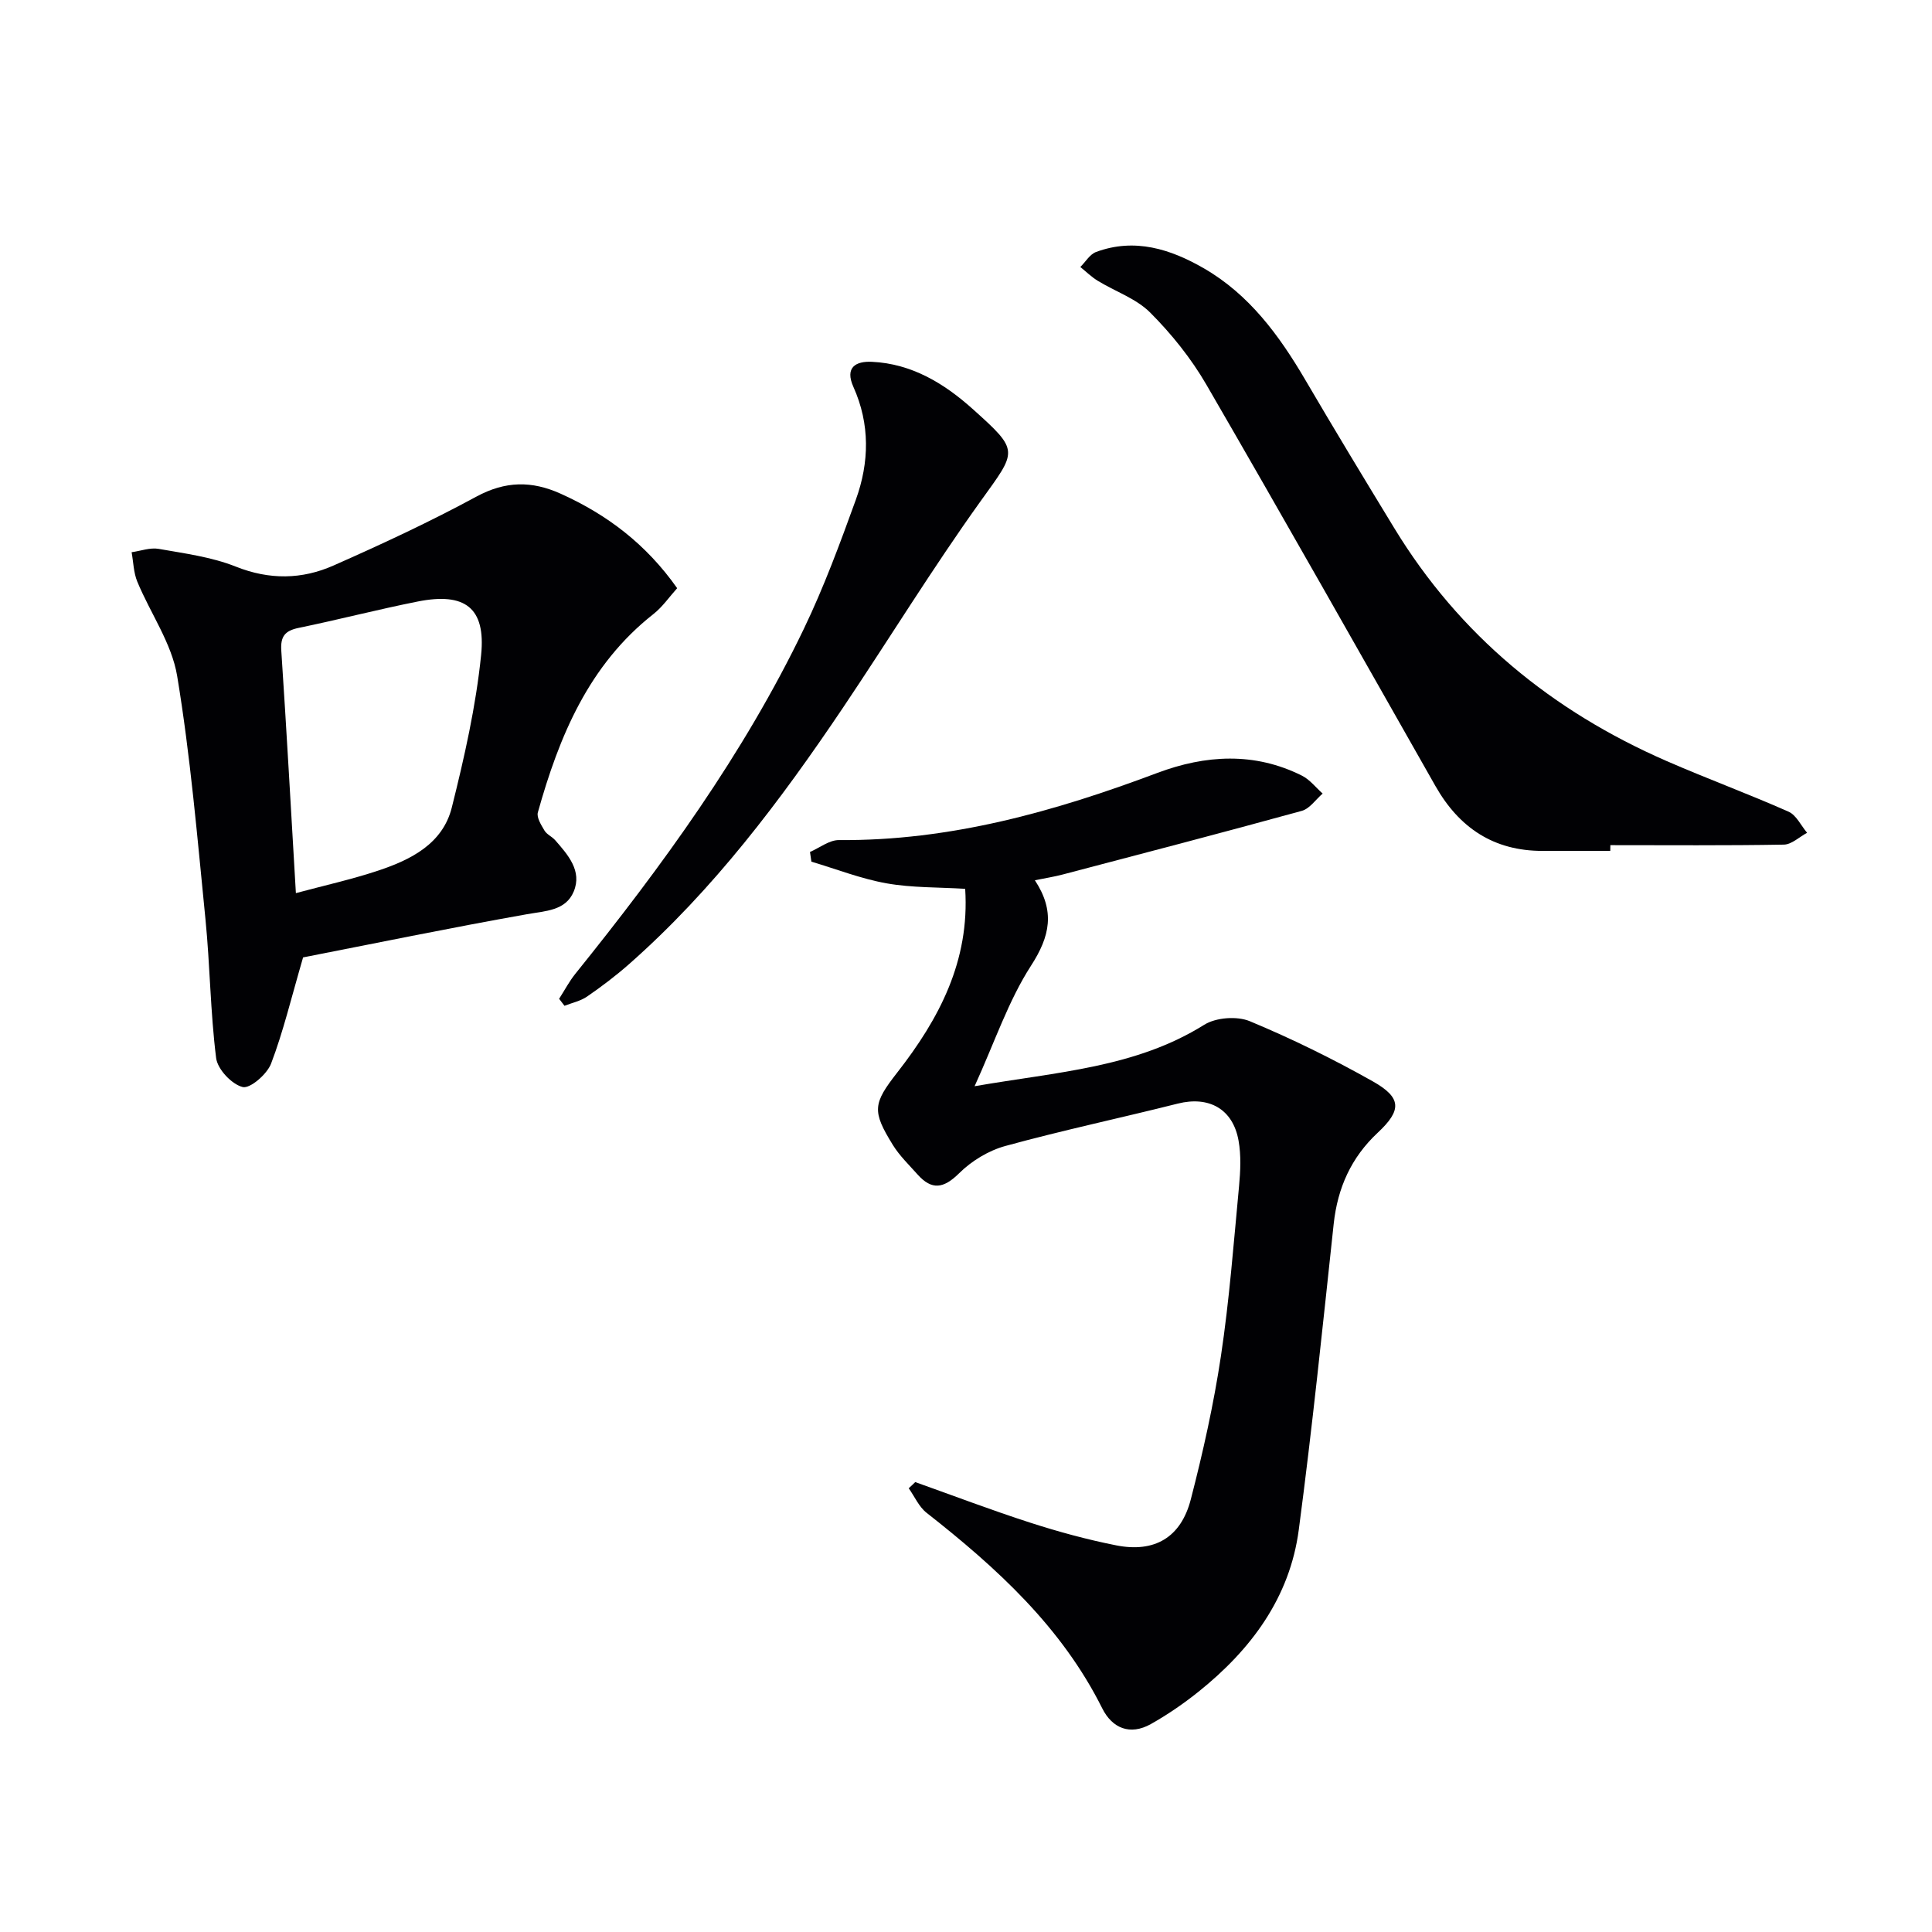 <svg enable-background="new 0 0 400 400" viewBox="0 0 400 400" xmlns="http://www.w3.org/2000/svg"><g fill="#010104"><path d="m189.49 306.85c7.93 2.82 15.8 5.82 23.8 8.4 5.82 1.88 11.77 3.5 17.76 4.69 7.96 1.59 13.44-1.59 15.49-9.5 2.53-9.78 4.74-19.69 6.24-29.68 1.75-11.65 2.64-23.42 3.75-35.16.29-3.12.45-6.38-.1-9.44-1.17-6.59-6.15-9.29-12.59-7.67-11.88 2.99-23.87 5.53-35.68 8.77-3.48.95-7 3.09-9.57 5.64-3.22 3.18-5.66 3.58-8.63.25-1.76-1.98-3.72-3.86-5.1-6.09-4.35-7.04-4.13-8.55.91-15.01 8.67-11.11 15.02-23.08 14.06-38.03-5.53-.34-10.99-.2-16.25-1.13-5.3-.94-10.4-2.95-15.59-4.49-.1-.67-.19-1.34-.29-2.01 1.99-.86 3.99-2.47 5.98-2.46 23.01.19 44.64-5.9 65.92-13.9 9.97-3.74 20.1-4.37 29.95.56 1.64.82 2.87 2.45 4.29 3.71-1.43 1.23-2.68 3.13-4.32 3.58-16.45 4.53-32.96 8.83-49.47 13.17-1.74.46-3.52.74-5.79 1.2 4.22 6.41 3.15 11.58-.8 17.69-4.69 7.26-7.49 15.75-11.68 24.95 17.25-2.99 33.34-3.84 47.54-12.72 2.43-1.52 6.79-1.84 9.44-.74 8.7 3.62 17.22 7.81 25.44 12.44 6.04 3.4 6.03 5.99 1.04 10.65-5.49 5.13-8.3 11.4-9.11 18.84-2.27 21.13-4.44 42.28-7.23 63.35-1.86 14.08-9.89 24.83-20.76 33.54-3.1 2.48-6.42 4.76-9.87 6.7-4.3 2.41-8 .87-10.06-3.25-8.42-16.87-21.87-29.11-36.37-40.49-1.59-1.24-2.48-3.37-3.7-5.08.47-.42.91-.85 1.35-1.28z"/><path d="m140.2 121.78c-1.62 1.79-3.03 3.87-4.91 5.35-13.41 10.54-19.52 25.32-23.93 41.06-.3 1.06.69 2.62 1.37 3.77.48.81 1.56 1.25 2.21 1.99 2.67 3.05 5.62 6.38 3.84 10.64-1.67 3.99-5.85 4-9.74 4.7-15.96 2.83-31.84 6.11-46.29 8.93-2.48 8.51-4.12 15.42-6.63 22-.84 2.19-4.35 5.22-5.88 4.84-2.27-.57-5.19-3.67-5.49-5.99-1.2-9.52-1.26-19.18-2.21-28.74-1.68-16.83-3.1-33.71-5.86-50.37-1.12-6.78-5.55-12.99-8.26-19.55-.77-1.87-.8-4.04-1.17-6.08 1.88-.26 3.84-1.01 5.62-.69 5.38.95 10.93 1.67 15.95 3.67 6.98 2.78 13.7 2.67 20.24-.23 10-4.42 19.94-9.04 29.55-14.25 6.02-3.26 11.47-3.32 17.48-.61 9.61 4.33 17.7 10.45 24.11 19.56zm-78.94 63.13c5.96-1.6 11.61-2.85 17.07-4.67 6.76-2.25 13.33-5.55 15.21-13.05 2.6-10.39 4.99-20.95 6.07-31.58 1-9.81-3.38-13-13.08-11.08-8.27 1.64-16.45 3.77-24.71 5.47-2.85.59-3.78 1.79-3.58 4.73 1.1 16.53 2.01 33.08 3.02 50.18z"/><path d="m333.39 176.17c-4.66 0-9.33-.01-13.99 0-10.14.02-17.3-4.78-22.22-13.45-15.75-27.74-31.43-55.52-47.43-83.11-3.14-5.41-7.19-10.46-11.61-14.89-2.9-2.91-7.24-4.37-10.87-6.59-1.3-.79-2.4-1.89-3.6-2.85 1.08-1.06 1.96-2.63 3.26-3.11 8-2.97 15.44-.59 22.33 3.39 9.35 5.4 15.55 13.83 20.93 22.99 6.05 10.33 12.25 20.57 18.48 30.79 13.52 22.21 32.69 37.88 56.35 48.21 8.36 3.65 16.94 6.8 25.28 10.5 1.61.71 2.58 2.88 3.84 4.37-1.6.85-3.19 2.42-4.81 2.45-11.97.21-23.95.11-35.92.11-.02.4-.02.8-.02 1.19z"/><path d="m115.76 206.79c1.12-1.74 2.08-3.59 3.37-5.19 17.98-22.33 34.82-45.44 47.29-71.39 4.16-8.65 7.51-17.73 10.78-26.77 2.79-7.72 2.95-15.63-.51-23.33-1.82-4.05.48-5.37 3.86-5.2 8.2.39 14.91 4.46 20.79 9.73 9.87 8.84 9.23 8.6 1.65 19.17-9.96 13.89-18.91 28.51-28.45 42.7-12.94 19.23-26.82 37.7-44.32 53.12-2.74 2.41-5.67 4.63-8.68 6.7-1.35.93-3.1 1.29-4.67 1.91-.38-.49-.74-.97-1.11-1.45z"/></g></svg>